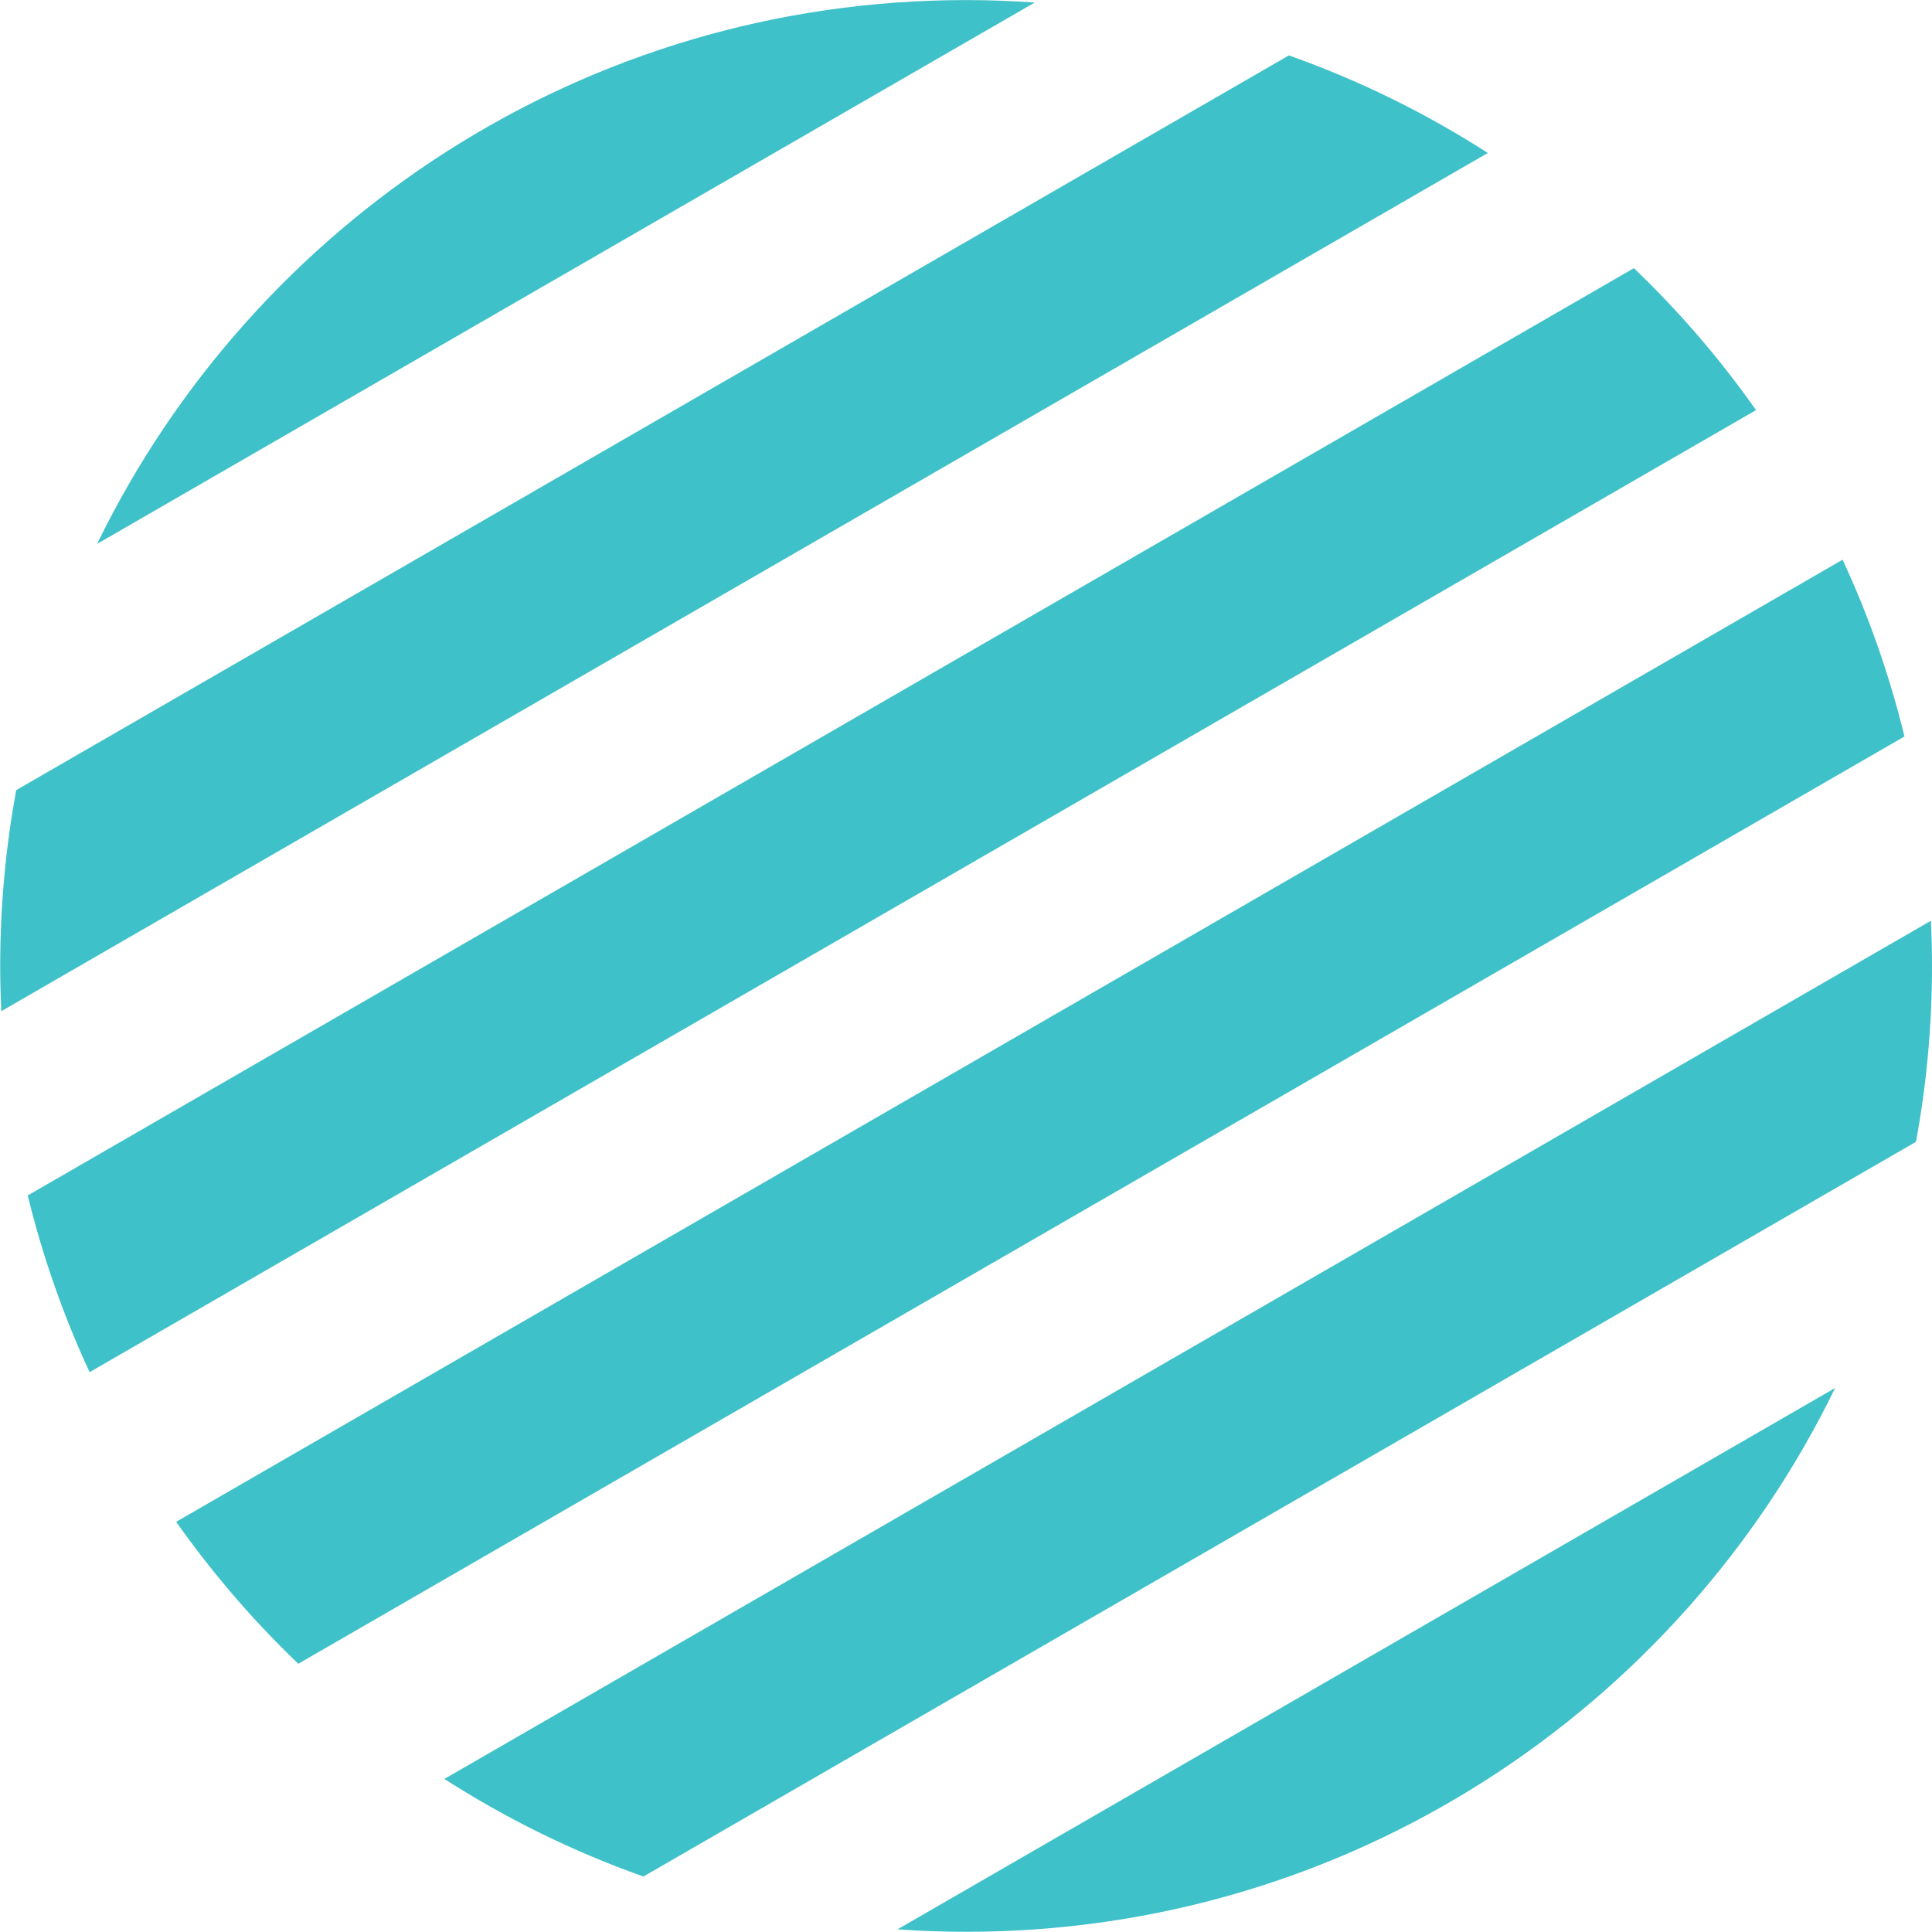 <?xml version="1.0" encoding="UTF-8" standalone="no"?><svg xmlns="http://www.w3.org/2000/svg" xmlns:xlink="http://www.w3.org/1999/xlink" fill="#3fc1c9" height="283.5" preserveAspectRatio="xMidYMid meet" version="1" viewBox="1.3 1.4 283.5 283.5" width="283.5" zoomAndPan="magnify"><g><g><path d="M153.14,1.77L15.55,81.21c-5.49,11.29-9.53,23.41-11.87,36.13L190.43,9.53 C178.64,5.35,166.13,2.68,153.14,1.77z" fill="none"/><path d="M258.98,61.58L14.45,202.76c3.58,7.72,7.84,15.06,12.69,21.95L271.68,83.53 C268.09,75.81,263.84,68.47,258.98,61.58z" fill="none"/><path d="M219.62,23.85L1.49,149.78c0.43,9.27,1.75,18.31,3.88,27.04L241.06,40.75 C234.49,34.45,227.31,28.79,219.62,23.85z" fill="none"/><path d="M284.64,136.5c-0.43-9.27-1.75-18.31-3.88-27.04L45.07,245.53c6.57,6.29,13.75,11.96,21.44,16.9L284.64,136.5 z" fill="none"/><path d="M132.99,284.51l137.59-79.44c5.49-11.29,9.53-23.41,11.87-36.13L95.71,276.76 C107.49,280.93,120,283.6,132.99,284.51z" fill="none"/><g id="change1_1"><path d="M143.07,1.41C87,1.41,38.54,33.97,15.55,81.21L153.14,1.77C149.81,1.54,146.46,1.41,143.07,1.41z"/></g><g id="change1_2"><path d="M190.43,9.53L3.68,117.34c-1.54,8.37-2.35,16.99-2.35,25.8c0,2.23,0.06,4.44,0.16,6.64L219.62,23.85 C210.55,18.01,200.76,13.19,190.43,9.53z"/></g><g id="change1_3"><path d="M241.06,40.75L5.37,176.82c2.2,9.01,5.25,17.69,9.08,25.93L258.98,61.58C253.69,54.06,247.68,47.09,241.06,40.75z"/></g><g id="change1_4"><path d="M271.68,83.53L27.15,224.71c5.3,7.51,11.3,14.49,17.92,20.83l235.69-136.07C278.56,100.45,275.51,91.77,271.68,83.53z"/></g><g id="change1_5"><path d="M95.71,276.76l186.74-107.81c1.54-8.37,2.35-16.99,2.35-25.8c0-2.23-0.06-4.44-0.16-6.64L66.51,262.44 C75.58,268.27,85.37,273.09,95.71,276.76z"/></g><g id="change1_6"><path d="M143.07,284.87c56.07,0,104.53-32.56,127.52-79.8l-137.59,79.44C136.32,284.75,139.68,284.87,143.07,284.87z"/></g></g></g></svg>